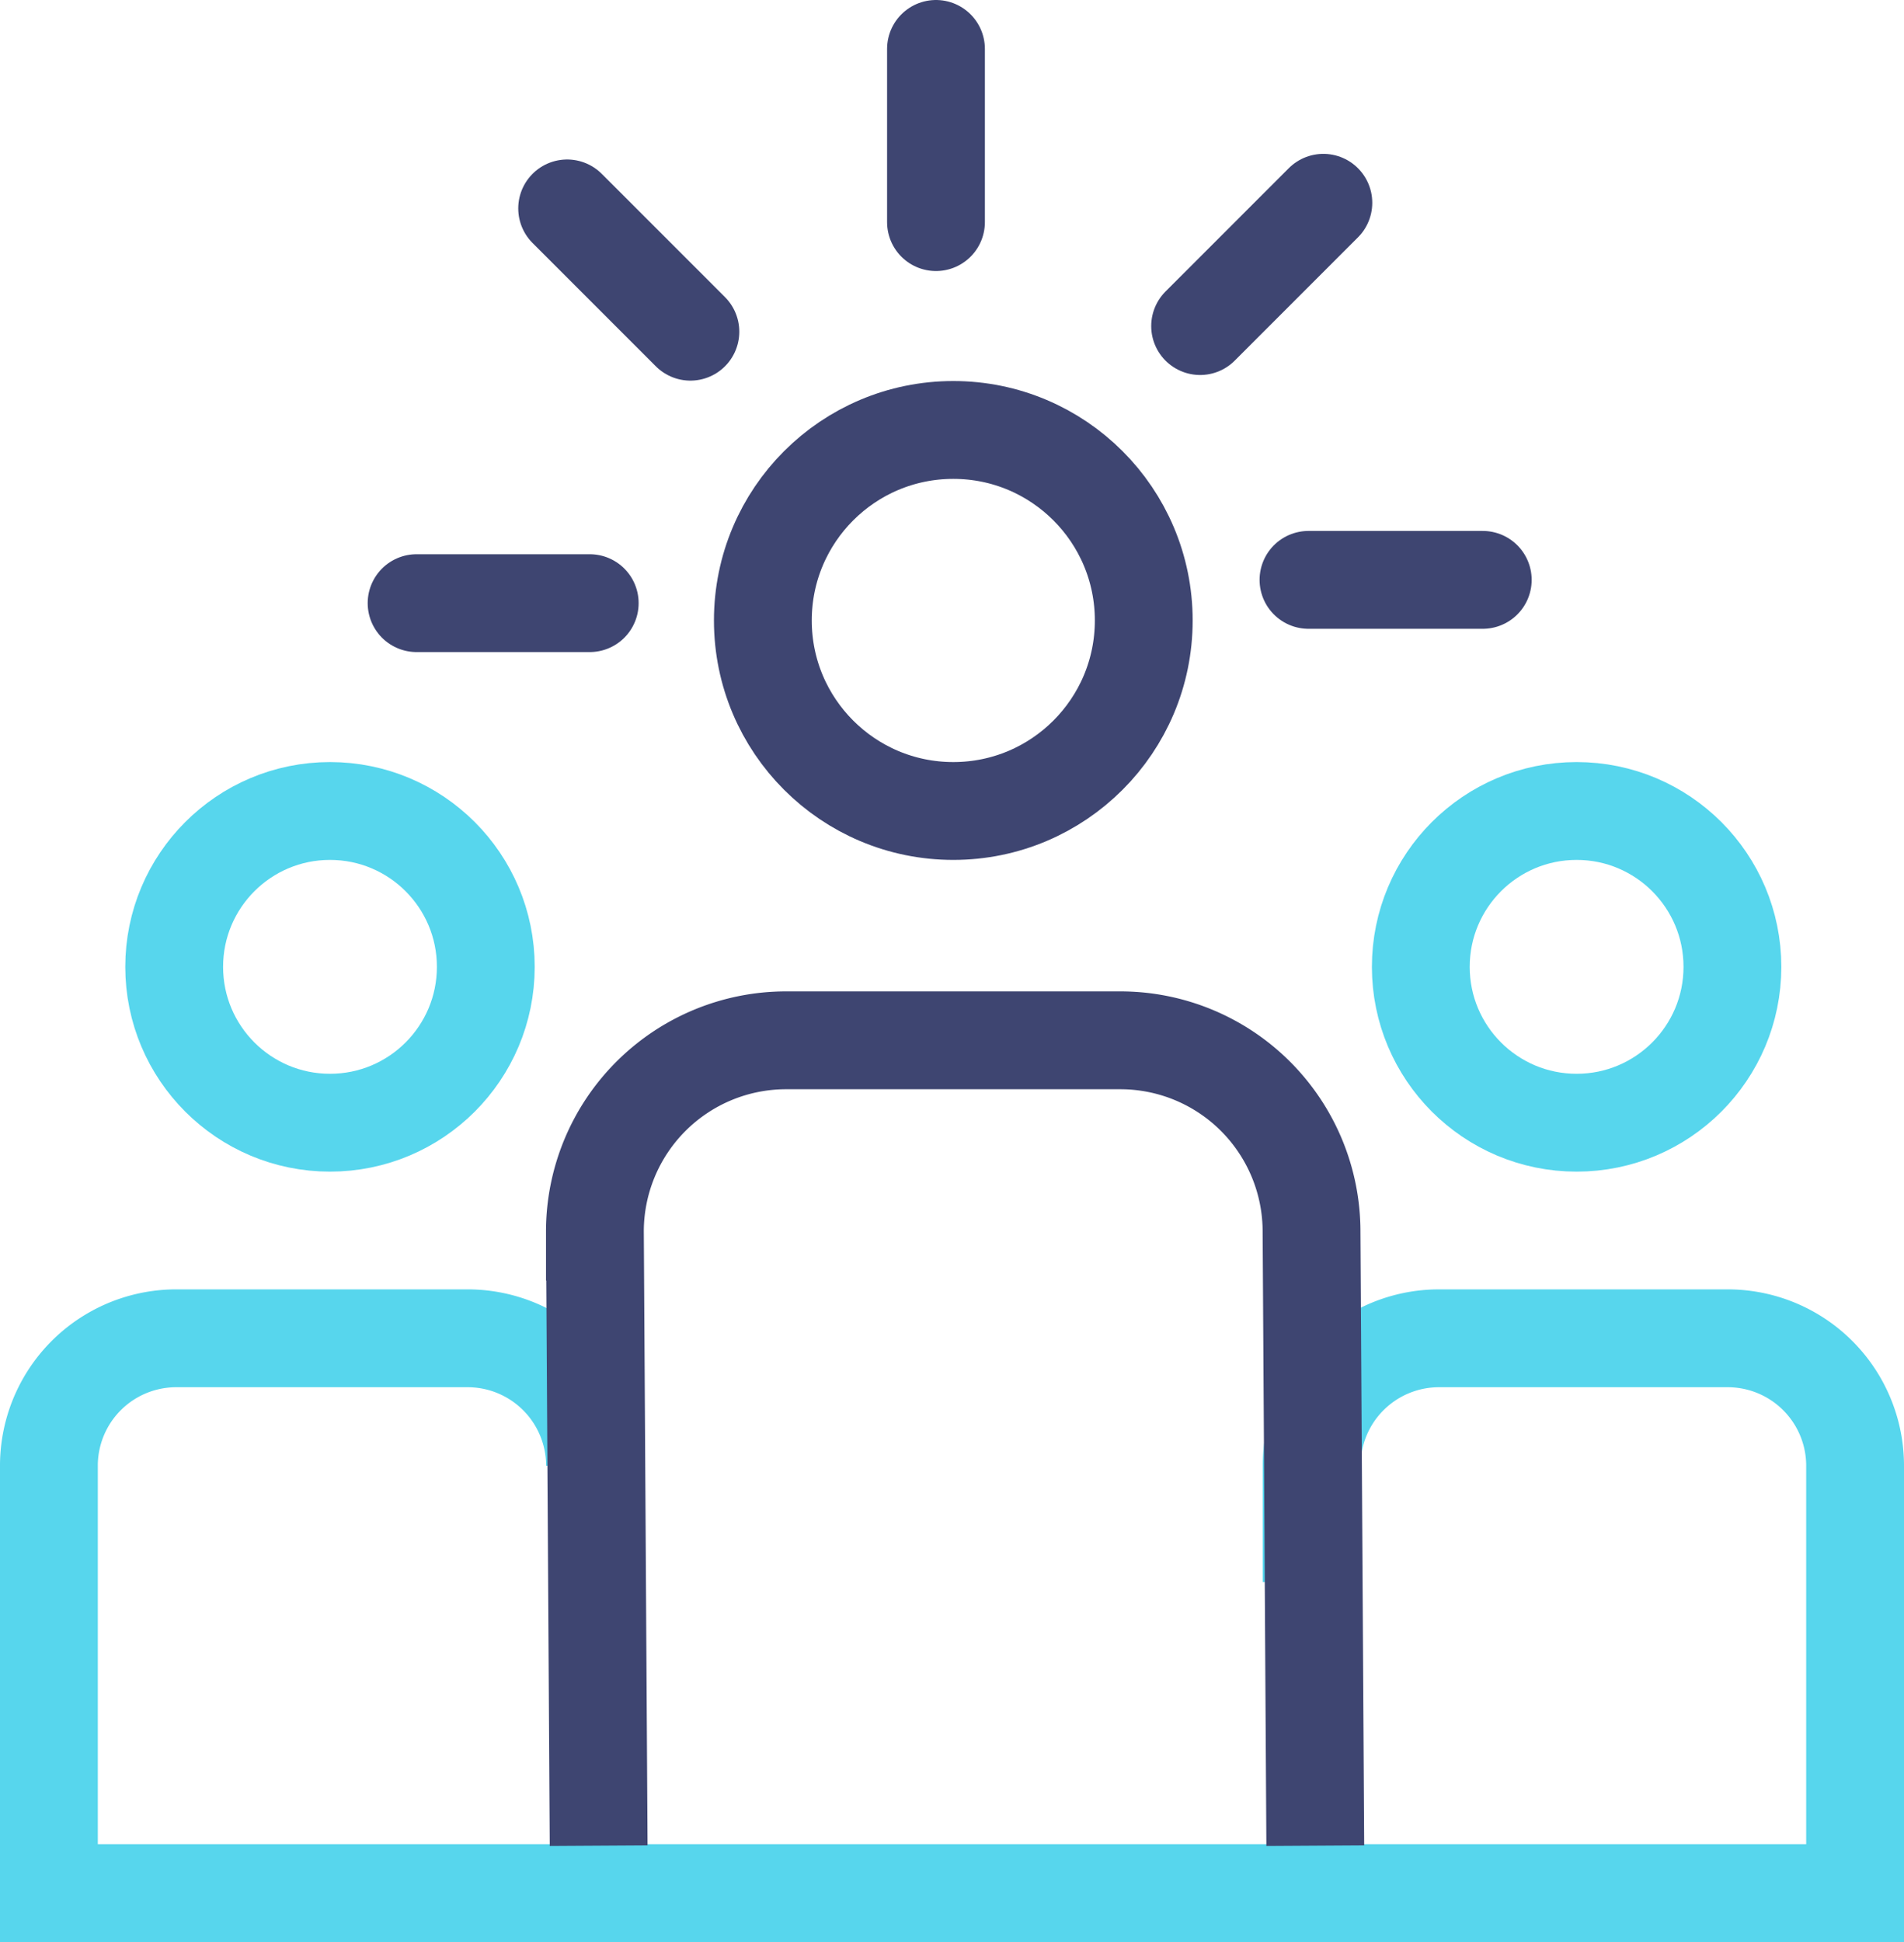 <svg xmlns="http://www.w3.org/2000/svg" width="46.718" height="47.636" viewBox="0 0 46.718 47.636">
  <g id="bridging-the-gap-others" transform="translate(-917.182 -1879.8)">
    <circle id="Ellipse_188" data-name="Ellipse 188" cx="4.673" cy="4.673" r="4.673" transform="translate(935.9 1890.346)" fill="none" stroke="#3e4571" stroke-miterlimit="10" stroke-width="2.4"/>
    <circle id="Ellipse_189" data-name="Ellipse 189" cx="3.823" cy="3.823" r="3.823" transform="translate(952.044 1899.692)" fill="none" stroke="#57d6ed" stroke-miterlimit="10" stroke-width="2.4"/>
    <circle id="Ellipse_190" data-name="Ellipse 190" cx="3.823" cy="3.823" r="3.823" transform="translate(921.456 1899.692)" fill="none" stroke="#57d6ed" stroke-miterlimit="10" stroke-width="2.4"/>
    <path id="Path_492" data-name="Path 492" d="M31.983,82.961V80.107a3.126,3.126,0,0,1,3.126-3.126h7.083a3.126,3.126,0,0,1,3.126,3.126V90.591H1V80.107a3.125,3.125,0,0,1,3.126-3.126h7.145A3.126,3.126,0,0,1,14.4,80.107" transform="translate(917.382 1835.645)" fill="none" stroke="#57d6ed" stroke-miterlimit="10" stroke-width="2.4"/>
    <line id="Line_266" data-name="Line 266" y1="4.248" transform="translate(940.148 1881)" fill="none" stroke="#3e4571" stroke-linecap="round" stroke-linejoin="round" stroke-width="2.4"/>
    <line id="Line_267" data-name="Line 267" x2="4.276" transform="translate(949.288 1894.023)" fill="none" stroke="#3e4571" stroke-linecap="round" stroke-linejoin="round" stroke-width="2.4"/>
    <line id="Line_268" data-name="Line 268" x2="4.248" transform="translate(927.404 1894.594)" fill="none" stroke="#3e4571" stroke-linecap="round" stroke-linejoin="round" stroke-width="2.4"/>
    <line id="Line_269" data-name="Line 269" y1="3.024" x2="3.024" transform="translate(946.629 1884.774)" fill="none" stroke="#3e4571" stroke-linecap="round" stroke-linejoin="round" stroke-width="2.4"/>
    <line id="Line_270" data-name="Line 270" x1="3.024" y1="3.024" transform="translate(931.098 1884.912)" fill="none" stroke="#3e4571" stroke-linecap="round" stroke-linejoin="round" stroke-width="2.4"/>
    <path id="Path_491" data-name="Path 491" d="M35.553,77.934l-.092-15.061a4.692,4.692,0,0,1,4.692-4.692h8.2a4.692,4.692,0,0,1,4.692,4.692l.092,15.061" transform="translate(896.318 1847.136)" fill="none" stroke="#3e4571" stroke-miterlimit="10" stroke-width="2.4"/>
  </g>
</svg>
